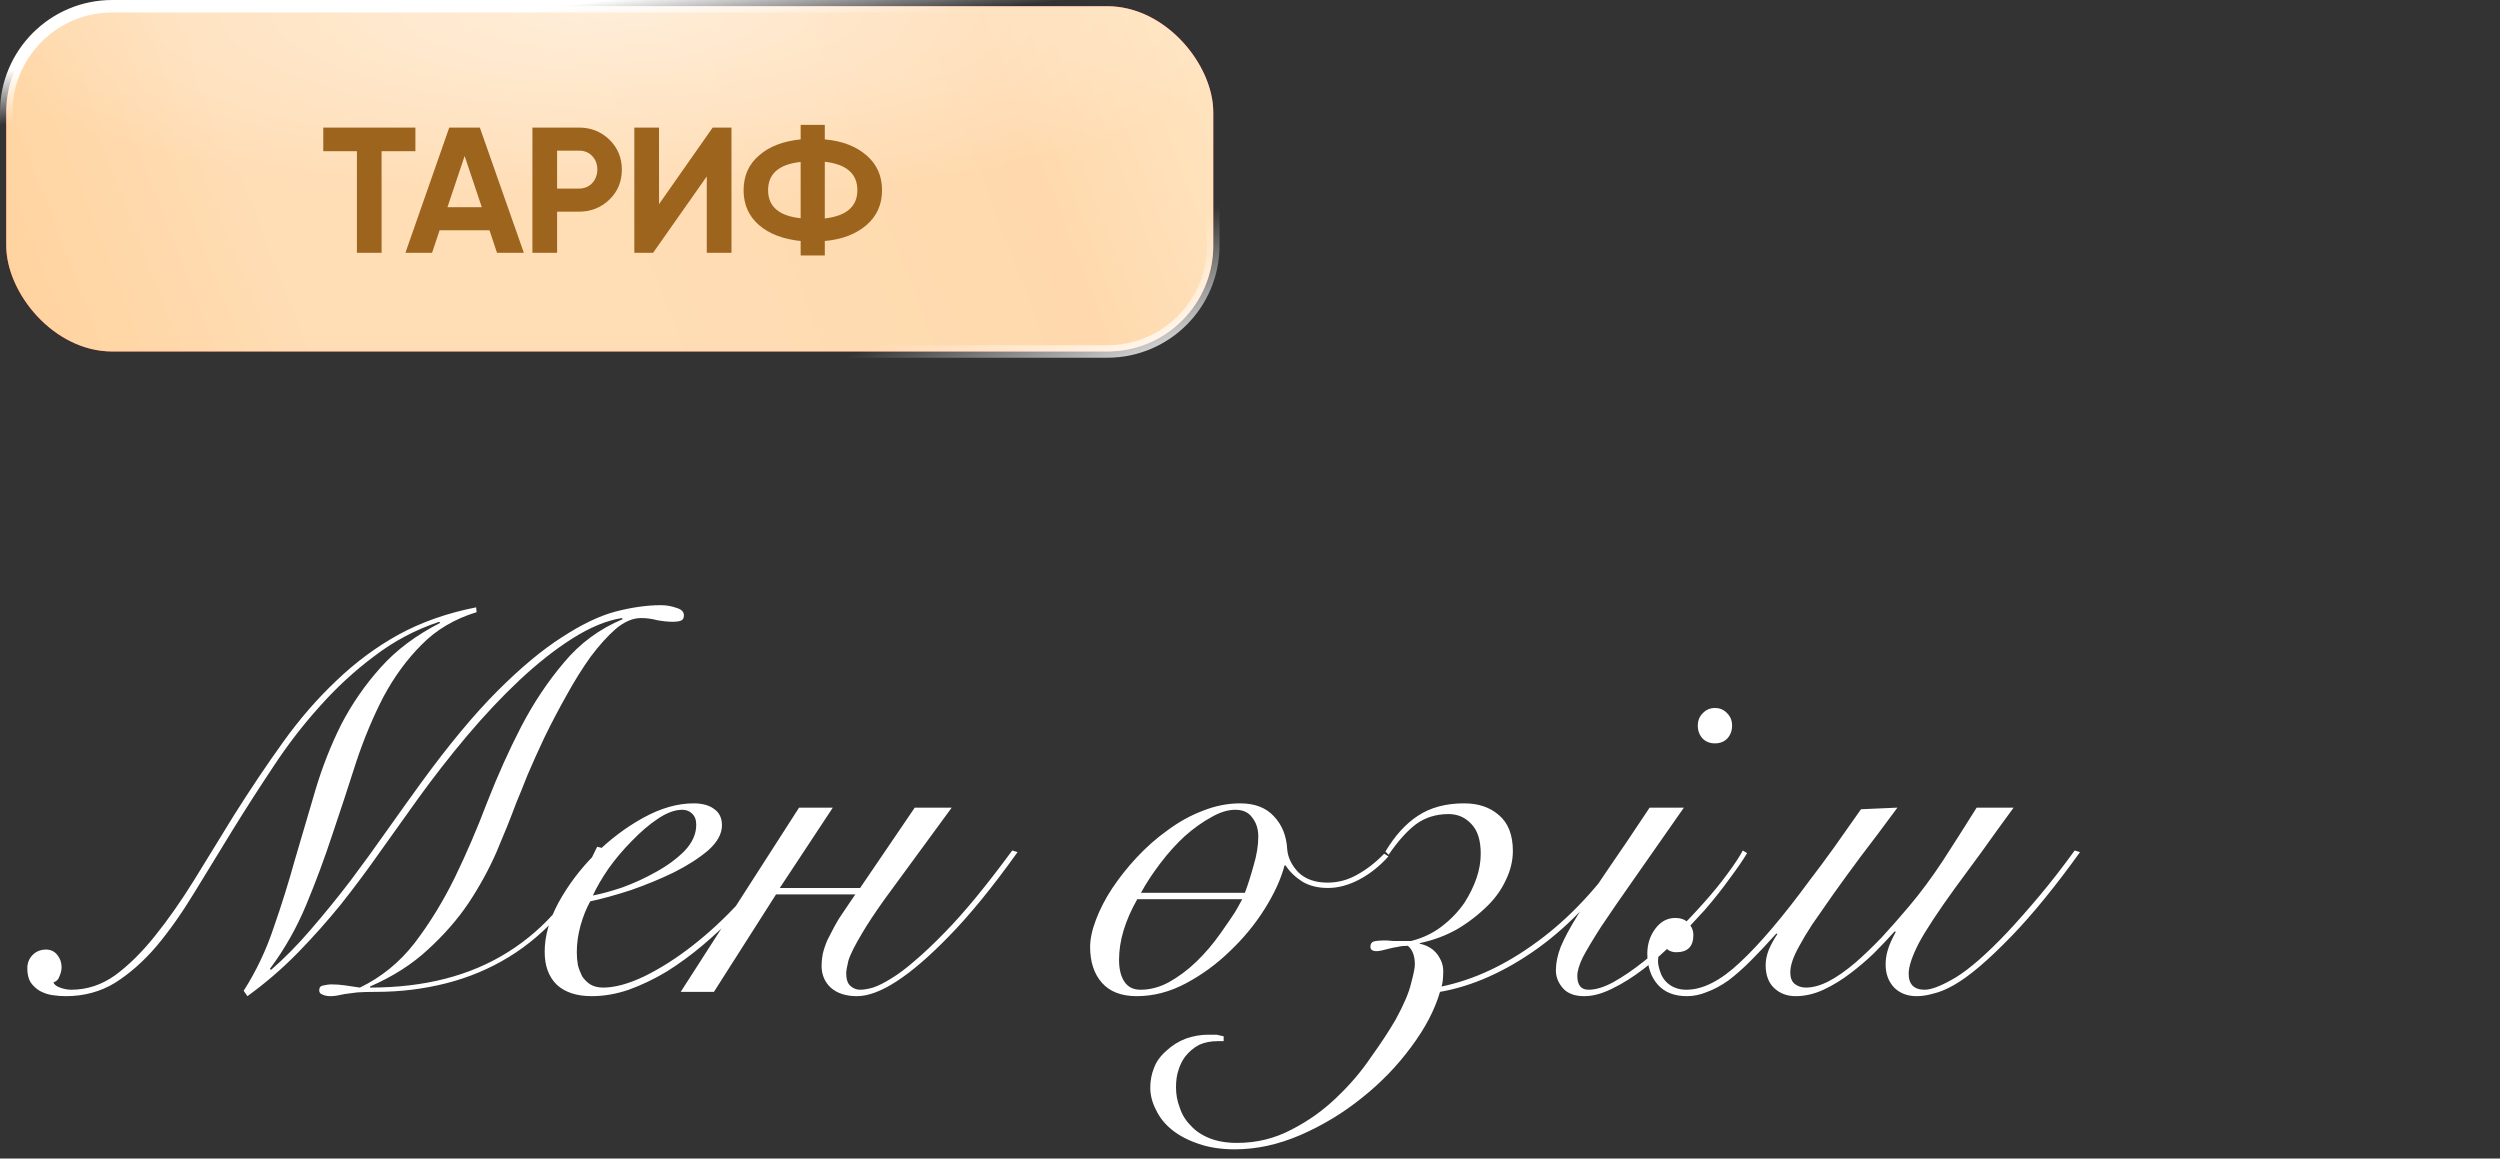 <?xml version="1.0" encoding="UTF-8"?> <svg xmlns="http://www.w3.org/2000/svg" width="123" height="57" viewBox="0 0 123 57" fill="none"><rect x="0" y="0" width="123" height="57" fill="#333333" stroke="none"/><path d="M29.591 41.712C29.047 42.924 28.388 43.978 27.615 44.874C26.842 45.77 25.981 46.508 25.032 47.087C24.084 47.667 23.056 48.097 21.95 48.378C20.843 48.66 19.692 48.8 18.498 48.8C18.129 48.8 17.821 48.809 17.576 48.826C17.329 48.861 17.128 48.888 16.969 48.905C16.811 48.941 16.68 48.967 16.574 48.984C16.469 49.002 16.363 49.011 16.258 49.011C16.1 49.011 15.968 48.984 15.863 48.932C15.757 48.897 15.705 48.826 15.705 48.721C15.705 48.581 15.775 48.501 15.915 48.484C16.073 48.449 16.197 48.431 16.284 48.431C16.53 48.431 16.767 48.449 16.996 48.484C17.224 48.519 17.461 48.554 17.707 48.589C18.761 48.08 19.657 47.351 20.395 46.402C21.133 45.436 21.791 44.364 22.371 43.188C22.951 41.993 23.487 40.746 23.979 39.446C24.488 38.146 25.041 36.916 25.639 35.757C26.253 34.58 26.956 33.526 27.747 32.595C28.537 31.646 29.503 30.935 30.645 30.46L30.592 30.408C29.837 30.531 29.029 30.864 28.168 31.409C27.307 31.954 26.438 32.639 25.559 33.464C24.699 34.272 23.838 35.186 22.977 36.205C22.134 37.206 21.326 38.242 20.553 39.314C19.956 40.157 19.341 41.018 18.709 41.896C18.094 42.775 17.453 43.635 16.785 44.479C16.117 45.304 15.406 46.104 14.651 46.877C13.895 47.649 13.07 48.361 12.174 49.011L11.989 48.747C12.604 47.781 13.096 46.745 13.465 45.638C13.851 44.531 14.203 43.407 14.519 42.265C14.853 41.123 15.186 39.99 15.52 38.866C15.854 37.742 16.276 36.67 16.785 35.651C17.312 34.633 17.962 33.693 18.735 32.832C19.508 31.971 20.483 31.242 21.66 30.645L21.607 30.592C20.448 30.979 19.385 31.541 18.419 32.279C17.453 32.999 16.557 33.825 15.731 34.755C14.905 35.669 14.141 36.661 13.438 37.733C12.736 38.787 12.059 39.841 11.41 40.895C10.76 41.949 10.136 42.968 9.539 43.952C8.941 44.935 8.327 45.805 7.694 46.56C7.062 47.298 6.385 47.895 5.665 48.352C4.945 48.791 4.137 49.011 3.241 49.011C3.013 49.011 2.784 48.993 2.556 48.958C2.345 48.923 2.143 48.853 1.95 48.747C1.774 48.642 1.625 48.501 1.502 48.326C1.397 48.15 1.344 47.922 1.344 47.641C1.344 47.377 1.432 47.158 1.607 46.982C1.783 46.806 2.003 46.718 2.266 46.718C2.494 46.718 2.679 46.806 2.819 46.982C2.96 47.158 3.03 47.36 3.03 47.588C3.03 47.728 2.995 47.878 2.925 48.036C2.872 48.194 2.776 48.291 2.635 48.326C2.653 48.431 2.758 48.519 2.951 48.589C3.144 48.66 3.329 48.695 3.505 48.695C4.277 48.695 4.998 48.458 5.665 47.983C6.333 47.491 6.983 46.85 7.615 46.06C8.265 45.252 8.906 44.338 9.539 43.319C10.171 42.283 10.83 41.211 11.515 40.105C12.323 38.822 13.131 37.619 13.939 36.495C14.747 35.37 15.617 34.369 16.548 33.491C17.479 32.595 18.498 31.839 19.604 31.225C20.729 30.61 22.002 30.162 23.425 29.881L23.451 30.118C22.362 30.452 21.458 30.987 20.738 31.725C20.017 32.446 19.394 33.297 18.867 34.281C18.357 35.265 17.909 36.337 17.523 37.496C17.154 38.655 16.767 39.832 16.363 41.027C15.977 42.204 15.546 43.363 15.072 44.505C14.598 45.647 14.001 46.701 13.28 47.667L13.333 47.72C13.983 47.158 14.633 46.499 15.283 45.743C15.95 44.971 16.601 44.171 17.233 43.346C17.865 42.502 18.471 41.668 19.051 40.842C19.648 39.999 20.202 39.226 20.711 38.523C22.081 36.644 23.337 35.133 24.479 33.991C25.621 32.849 26.675 31.971 27.641 31.356C28.607 30.724 29.486 30.302 30.276 30.091C31.084 29.881 31.831 29.775 32.516 29.775C32.779 29.775 33.034 29.819 33.28 29.907C33.526 29.977 33.649 30.1 33.649 30.276C33.649 30.416 33.596 30.504 33.491 30.54C33.386 30.575 33.263 30.592 33.122 30.592C32.876 30.592 32.612 30.566 32.331 30.513C32.068 30.443 31.805 30.408 31.541 30.408C31.137 30.408 30.724 30.583 30.302 30.935C29.898 31.286 29.486 31.743 29.064 32.305C28.66 32.867 28.265 33.499 27.878 34.202C27.492 34.887 27.132 35.572 26.798 36.257C26.482 36.925 26.201 37.549 25.955 38.128C25.726 38.708 25.542 39.165 25.401 39.498C25.12 40.254 24.795 41.062 24.427 41.923C24.058 42.766 23.601 43.6 23.056 44.426C22.512 45.234 21.844 45.998 21.054 46.718C20.281 47.439 19.332 48.045 18.208 48.536V48.589C20.878 48.589 23.135 48.01 24.98 46.85C26.842 45.691 28.309 43.96 29.38 41.659L29.591 41.712ZM34.255 40.579C34.255 40.333 34.185 40.148 34.044 40.026C33.921 39.903 33.763 39.841 33.57 39.841C33.201 39.841 32.797 39.99 32.358 40.289C31.936 40.57 31.515 40.93 31.093 41.369C30.671 41.791 30.285 42.248 29.934 42.739C29.6 43.231 29.345 43.671 29.169 44.057C29.556 43.987 30.039 43.855 30.619 43.662C31.198 43.451 31.752 43.196 32.279 42.898C32.823 42.599 33.289 42.257 33.675 41.87C34.062 41.466 34.255 41.036 34.255 40.579ZM38.524 41.975C38.26 42.415 37.926 42.898 37.522 43.425C37.136 43.952 36.688 44.479 36.179 45.006C35.687 45.515 35.151 46.016 34.571 46.508C34.009 46.982 33.421 47.412 32.806 47.799C32.191 48.168 31.567 48.466 30.935 48.695C30.32 48.905 29.714 49.011 29.117 49.011C28.379 49.011 27.808 48.826 27.404 48.458C27 48.071 26.798 47.526 26.798 46.824C26.798 46.051 27.026 45.243 27.483 44.4C27.957 43.539 28.555 42.748 29.275 42.028C29.995 41.308 30.786 40.711 31.646 40.236C32.507 39.762 33.333 39.525 34.123 39.525C34.562 39.525 34.905 39.621 35.151 39.815C35.397 39.99 35.52 40.254 35.52 40.605C35.52 41.027 35.291 41.44 34.835 41.844C34.378 42.23 33.816 42.59 33.148 42.924C32.498 43.24 31.796 43.53 31.04 43.794C30.285 44.039 29.617 44.224 29.038 44.347C28.845 44.698 28.686 45.093 28.563 45.533C28.44 45.972 28.379 46.411 28.379 46.85C28.379 47.061 28.396 47.272 28.432 47.483C28.484 47.676 28.555 47.86 28.642 48.036C28.748 48.194 28.88 48.326 29.038 48.431C29.213 48.536 29.424 48.589 29.67 48.589C30.25 48.589 30.926 48.405 31.699 48.036C32.49 47.649 33.289 47.14 34.097 46.508C34.905 45.875 35.678 45.155 36.416 44.347C37.154 43.539 37.786 42.704 38.313 41.844L38.524 41.975ZM39.314 39.736H40.974L38.366 43.688H42.318L45.006 39.736H46.824L43.504 44.268C43.03 44.935 42.67 45.48 42.424 45.901C42.055 46.516 41.826 46.973 41.739 47.272C41.668 47.57 41.633 47.772 41.633 47.878C41.633 48.176 41.703 48.387 41.844 48.51C41.984 48.633 42.143 48.695 42.318 48.695C42.494 48.695 42.705 48.66 42.951 48.589C43.214 48.501 43.513 48.352 43.847 48.141C44.198 47.931 44.584 47.641 45.006 47.272C45.445 46.903 45.946 46.428 46.508 45.849C47.439 44.9 48.537 43.565 49.802 41.844L50.065 41.923C48.836 43.644 47.703 45.032 46.666 46.086C44.769 48.036 43.267 49.011 42.16 49.011C41.616 49.011 41.185 48.87 40.869 48.589C40.57 48.308 40.421 47.948 40.421 47.509C40.421 47.351 40.439 47.166 40.474 46.956C40.526 46.727 40.606 46.49 40.711 46.244C40.799 46.068 40.913 45.849 41.053 45.585C41.194 45.322 41.335 45.093 41.475 44.9L42.081 44.004H38.181L35.125 48.8H33.491L39.314 39.736ZM68.311 42.133C67.889 42.608 67.415 42.986 66.888 43.267C66.361 43.548 65.843 43.688 65.333 43.688C64.841 43.688 64.42 43.583 64.068 43.372C63.717 43.144 63.445 42.88 63.252 42.581H63.199C63.023 43.249 62.698 43.96 62.224 44.716C61.75 45.471 61.179 46.165 60.511 46.797C59.861 47.43 59.141 47.957 58.35 48.378C57.56 48.8 56.752 49.011 55.926 49.011C55.171 49.011 54.6 48.791 54.214 48.352C53.827 47.913 53.634 47.324 53.634 46.587C53.634 46.2 53.73 45.752 53.924 45.243C54.117 44.733 54.38 44.224 54.714 43.715C55.066 43.188 55.469 42.678 55.926 42.186C56.401 41.677 56.91 41.229 57.455 40.842C57.999 40.438 58.57 40.122 59.167 39.894C59.782 39.648 60.397 39.525 61.012 39.525C61.732 39.525 62.285 39.736 62.672 40.157C63.076 40.579 63.295 41.123 63.331 41.791C63.366 42.195 63.55 42.573 63.884 42.924C64.235 43.258 64.71 43.425 65.307 43.425C65.834 43.425 66.326 43.293 66.782 43.029C67.257 42.766 67.696 42.423 68.1 42.002L68.311 42.133ZM55.953 44.242C55.355 45.295 55.057 46.288 55.057 47.219C55.057 47.676 55.145 48.036 55.32 48.299C55.496 48.563 55.759 48.695 56.111 48.695C56.585 48.695 57.05 48.572 57.507 48.326C57.981 48.062 58.429 47.728 58.851 47.324C59.29 46.903 59.694 46.428 60.063 45.901C60.432 45.374 60.66 45.041 60.748 44.9C60.836 44.76 60.959 44.54 61.117 44.242H55.953ZM61.249 43.925C61.389 43.556 61.53 43.117 61.67 42.608C61.829 42.081 61.908 41.598 61.908 41.158C61.908 40.79 61.811 40.482 61.618 40.236C61.442 39.973 61.161 39.841 60.775 39.841C60.406 39.841 60.011 39.964 59.589 40.21C59.167 40.438 58.737 40.746 58.298 41.132C57.876 41.519 57.472 41.967 57.086 42.476C56.699 42.986 56.383 43.469 56.137 43.925H61.249ZM80.098 41.896C78.745 43.916 77.261 45.506 75.645 46.666C74.046 47.807 72.448 48.519 70.849 48.8C70.586 49.696 70.111 50.601 69.426 51.514C68.741 52.445 67.933 53.279 67.002 54.017C66.089 54.755 65.087 55.361 63.998 55.836C62.909 56.31 61.829 56.547 60.757 56.547C60.09 56.547 59.501 56.459 58.992 56.283C58.465 56.108 58.026 55.879 57.674 55.598C57.323 55.317 57.059 54.992 56.884 54.623C56.69 54.255 56.594 53.886 56.594 53.517C56.594 53.165 56.655 52.84 56.778 52.542C56.884 52.243 57.086 51.962 57.384 51.699C57.665 51.435 57.99 51.233 58.359 51.093C58.728 50.969 59.08 50.908 59.413 50.908C59.606 50.908 59.756 50.908 59.861 50.908C59.949 50.926 60.063 50.952 60.204 50.987V51.224H59.914C59.563 51.224 59.255 51.286 58.992 51.409C58.728 51.549 58.5 51.742 58.307 51.988C58.166 52.182 58.061 52.392 57.99 52.621C57.903 52.867 57.859 53.157 57.859 53.49C57.859 53.842 57.92 54.175 58.043 54.492C58.148 54.825 58.324 55.115 58.57 55.361C58.798 55.625 59.106 55.836 59.492 55.994C59.879 56.152 60.336 56.231 60.862 56.231C61.829 56.231 62.725 56.011 63.55 55.572C64.376 55.15 65.114 54.623 65.764 53.991C66.414 53.376 66.976 52.717 67.45 52.015C67.942 51.33 68.346 50.715 68.662 50.17C69.066 49.432 69.321 48.835 69.426 48.378C69.549 47.922 69.611 47.614 69.611 47.456C69.611 47.035 69.497 46.727 69.268 46.534C69.075 46.534 68.908 46.551 68.767 46.587C68.645 46.604 68.513 46.631 68.372 46.666C68.056 46.754 67.845 46.797 67.74 46.797C67.529 46.797 67.424 46.727 67.424 46.587C67.424 46.446 67.476 46.358 67.582 46.323C67.687 46.288 67.898 46.27 68.214 46.27C68.267 46.27 68.381 46.279 68.557 46.297C68.75 46.297 69.04 46.297 69.426 46.297C69.988 46.156 70.489 45.919 70.928 45.585C71.385 45.234 71.763 44.839 72.061 44.4C72.307 44.013 72.501 43.618 72.641 43.214C72.781 42.81 72.852 42.406 72.852 42.002C72.852 41.334 72.694 40.842 72.377 40.526C72.079 40.21 71.71 40.052 71.271 40.052C70.656 40.052 70.12 40.219 69.663 40.553C69.224 40.886 68.776 41.387 68.32 42.054L68.162 41.896C68.636 41.106 69.172 40.517 69.769 40.131C70.384 39.727 71.139 39.525 72.035 39.525C72.738 39.525 73.308 39.718 73.748 40.105C74.204 40.491 74.433 41.08 74.433 41.87C74.433 42.344 74.319 42.819 74.09 43.293C73.879 43.75 73.59 44.162 73.221 44.531C72.764 44.988 72.254 45.383 71.692 45.717C71.13 46.033 70.515 46.262 69.848 46.402V46.428C70.234 46.516 70.524 46.692 70.717 46.956C70.911 47.219 71.007 47.491 71.007 47.772C71.007 48.106 70.981 48.361 70.928 48.536C72.527 48.203 74.099 47.465 75.645 46.323C77.208 45.181 78.64 43.653 79.94 41.738L80.098 41.896ZM82.847 39.736C81.881 41.123 81.064 42.292 80.397 43.24C79.729 44.189 79.185 44.979 78.763 45.612C78.359 46.244 78.06 46.745 77.867 47.114C77.692 47.483 77.604 47.781 77.604 48.01C77.604 48.466 77.788 48.695 78.157 48.695C78.508 48.695 78.912 48.572 79.369 48.326C79.843 48.062 80.335 47.728 80.845 47.324C81.354 46.92 81.864 46.464 82.373 45.954C82.882 45.445 83.357 44.944 83.796 44.452C84.253 43.943 84.648 43.46 84.982 43.003C85.333 42.529 85.588 42.142 85.746 41.844L85.957 41.975C85.746 42.327 85.456 42.748 85.087 43.24C84.736 43.732 84.332 44.242 83.875 44.769C83.418 45.278 82.935 45.787 82.426 46.297C81.916 46.806 81.398 47.263 80.871 47.667C80.344 48.071 79.826 48.396 79.316 48.642C78.825 48.888 78.368 49.011 77.946 49.011C77.472 49.011 77.121 48.879 76.892 48.616C76.664 48.352 76.55 48.062 76.55 47.746C76.55 47.377 76.629 46.991 76.787 46.587C76.963 46.165 77.235 45.656 77.604 45.058C77.972 44.461 78.447 43.741 79.026 42.898C79.624 42.037 80.335 40.983 81.161 39.736H82.847ZM84.376 34.834C84.621 34.834 84.823 34.922 84.982 35.098C85.14 35.256 85.219 35.458 85.219 35.704C85.219 35.95 85.14 36.161 84.982 36.337C84.823 36.495 84.621 36.574 84.376 36.574C84.13 36.574 83.928 36.495 83.769 36.337C83.611 36.161 83.532 35.95 83.532 35.704C83.532 35.458 83.611 35.256 83.769 35.098C83.928 34.922 84.13 34.834 84.376 34.834ZM99.07 39.736C98.491 40.526 97.964 41.255 97.489 41.923C97.015 42.573 96.576 43.17 96.172 43.715C95.346 44.856 94.758 45.752 94.406 46.402C94.073 47.052 93.906 47.553 93.906 47.904C93.906 48.431 94.169 48.695 94.696 48.695C95.03 48.695 95.54 48.493 96.225 48.089C96.91 47.667 97.753 46.929 98.754 45.875C99.246 45.348 99.773 44.751 100.335 44.083C100.897 43.416 101.477 42.669 102.074 41.844L102.338 41.923C101.126 43.609 100.001 44.988 98.965 46.06C98.368 46.675 97.841 47.175 97.384 47.562C96.927 47.948 96.514 48.247 96.146 48.458C95.777 48.668 95.443 48.809 95.144 48.879C94.846 48.967 94.565 49.011 94.301 49.011C93.844 49.011 93.475 48.87 93.194 48.589C92.913 48.291 92.773 47.913 92.773 47.456C92.773 47.21 92.808 46.973 92.878 46.745C92.948 46.499 93.08 46.2 93.273 45.849L93.221 45.822C92.869 46.209 92.518 46.578 92.167 46.929C91.815 47.263 91.455 47.57 91.086 47.851C90.63 48.203 90.173 48.484 89.716 48.695C89.26 48.905 88.803 49.011 88.346 49.011C87.924 49.011 87.573 48.879 87.292 48.616C87.011 48.352 86.87 47.974 86.87 47.483C86.87 47.237 86.923 46.982 87.028 46.718C87.151 46.437 87.292 46.183 87.45 45.954L87.397 45.928C86.941 46.437 86.519 46.885 86.133 47.272C85.746 47.658 85.377 47.983 85.026 48.247C84.675 48.493 84.332 48.677 83.998 48.8C83.665 48.941 83.331 49.011 82.997 49.011C82.382 49.011 81.908 48.826 81.574 48.458C81.398 48.264 81.267 48.036 81.179 47.772C81.091 47.509 81.047 47.228 81.047 46.929C81.047 46.455 81.179 46.042 81.442 45.691C81.706 45.339 82.031 45.164 82.417 45.164C82.716 45.164 82.936 45.252 83.076 45.427C83.234 45.585 83.313 45.779 83.313 46.007C83.313 46.569 83.032 46.85 82.47 46.85C82.347 46.85 82.233 46.824 82.127 46.771C82.004 46.701 81.925 46.604 81.89 46.481C81.75 46.622 81.662 46.762 81.627 46.903C81.592 47.043 81.574 47.166 81.574 47.272C81.574 47.43 81.609 47.605 81.679 47.799C81.732 47.974 81.82 48.133 81.943 48.273C82.206 48.554 82.549 48.695 82.971 48.695C83.779 48.695 84.657 48.247 85.606 47.351C86.572 46.455 87.714 45.111 89.031 43.319C89.435 42.792 89.839 42.248 90.243 41.685C90.647 41.106 91.086 40.482 91.561 39.815L93.353 39.736C92.667 40.667 92.061 41.475 91.534 42.16C91.025 42.845 90.577 43.46 90.191 44.004C89.787 44.584 89.444 45.076 89.163 45.48C88.899 45.884 88.689 46.235 88.53 46.534C88.372 46.815 88.258 47.061 88.188 47.272C88.118 47.483 88.082 47.676 88.082 47.851C88.082 48.097 88.153 48.282 88.293 48.405C88.451 48.528 88.636 48.589 88.847 48.589C89.198 48.589 89.576 48.484 89.98 48.273C90.384 48.062 90.823 47.755 91.297 47.351C91.701 46.999 92.123 46.595 92.562 46.139C93.001 45.664 93.458 45.146 93.932 44.584C94.494 43.916 95.048 43.17 95.592 42.344C96.137 41.501 96.69 40.632 97.252 39.736H99.07Z" fill="white"></path><rect x="0.307" y="0.307" width="59.386" height="16.986" rx="5.216" fill="#F84242"></rect><rect x="0.307" y="0.307" width="59.386" height="16.986" rx="5.216" fill="url(#paint0_linear_11_2801)"></rect><rect x="0.307" y="0.307" width="59.386" height="16.986" rx="5.216" fill="url(#paint1_radial_11_2801)" fill-opacity="0.5"></rect><rect x="0.307" y="0.307" width="59.386" height="16.986" rx="5.216" stroke="url(#paint2_linear_11_2801)" stroke-width="0.614"></rect><rect x="0.307" y="0.307" width="59.386" height="16.986" rx="5.216" stroke="url(#paint3_linear_11_2801)" stroke-width="0.614"></rect><path d="M20.438 6.277V7.439H18.774V12.437H17.56V7.439H15.905V6.277H20.438ZM24.453 12.437L24.083 11.329H21.628L21.258 12.437H19.947L22.103 6.277H23.608L25.773 12.437H24.453ZM22.015 10.193H23.705L22.86 7.676L22.015 10.193ZM28.491 6.277C29.078 6.277 29.577 6.477 29.988 6.876C30.392 7.275 30.595 7.764 30.595 8.345C30.595 8.932 30.392 9.422 29.988 9.815C29.577 10.214 29.078 10.413 28.491 10.413H27.409V12.437H26.195V6.277H28.491ZM28.491 9.278C28.621 9.278 28.741 9.255 28.852 9.208C28.964 9.161 29.058 9.096 29.134 9.014C29.216 8.926 29.278 8.826 29.319 8.715C29.366 8.603 29.389 8.48 29.389 8.345C29.389 8.075 29.304 7.852 29.134 7.676C28.97 7.5 28.756 7.412 28.491 7.412H27.409V9.278H28.491ZM34.773 12.437V8.68L32.133 12.437H31.209V6.277H32.424V10.044L35.064 6.277H35.988V12.437H34.773ZM40.58 12.569H39.392V11.857C38.53 11.768 37.846 11.507 37.342 11.073C36.837 10.633 36.585 10.061 36.585 9.357C36.585 8.653 36.837 8.084 37.342 7.65C37.84 7.21 38.524 6.946 39.392 6.858V6.145H40.58V6.858C41.431 6.934 42.114 7.195 42.63 7.641C43.141 8.081 43.396 8.653 43.396 9.357C43.396 10.061 43.141 10.633 42.63 11.073C42.114 11.519 41.431 11.78 40.58 11.857V12.569ZM40.58 10.748C41.648 10.624 42.182 10.161 42.182 9.357C42.182 8.548 41.648 8.081 40.58 7.958V10.748ZM37.79 9.357C37.79 10.161 38.324 10.621 39.392 10.739V7.967C38.324 8.084 37.79 8.548 37.79 9.357Z" fill="#9D641E"></path><defs><linearGradient id="paint0_linear_11_2801" x1="62.696" y1="-0.862" x2="-5.024" y2="25.216" gradientUnits="userSpaceOnUse"><stop stop-color="#FFE9C8"></stop><stop offset="0.197" stop-color="#FFD9AD"></stop><stop offset="0.481" stop-color="#FFDDB5"></stop><stop offset="0.697" stop-color="#FFDDB5"></stop><stop offset="1" stop-color="#FFCC8F"></stop></linearGradient><radialGradient id="paint1_radial_11_2801" cx="0" cy="0" r="1" gradientUnits="userSpaceOnUse" gradientTransform="translate(30 0.392) rotate(90) scale(9.704 33.081)"><stop stop-color="white"></stop><stop offset="1" stop-color="white" stop-opacity="0"></stop></radialGradient><linearGradient id="paint2_linear_11_2801" x1="30" y1="-1.62782e-07" x2="31.222" y2="10.417" gradientUnits="userSpaceOnUse"><stop stop-color="white"></stop><stop offset="0.25" stop-color="white" stop-opacity="0"></stop><stop offset="1" stop-color="white" stop-opacity="0"></stop></linearGradient><linearGradient id="paint3_linear_11_2801" x1="60" y1="17.6" x2="49.542" y2="-8.192" gradientUnits="userSpaceOnUse"><stop stop-color="white"></stop><stop offset="0.25" stop-color="white" stop-opacity="0"></stop><stop offset="1" stop-color="white" stop-opacity="0"></stop></linearGradient></defs></svg> 